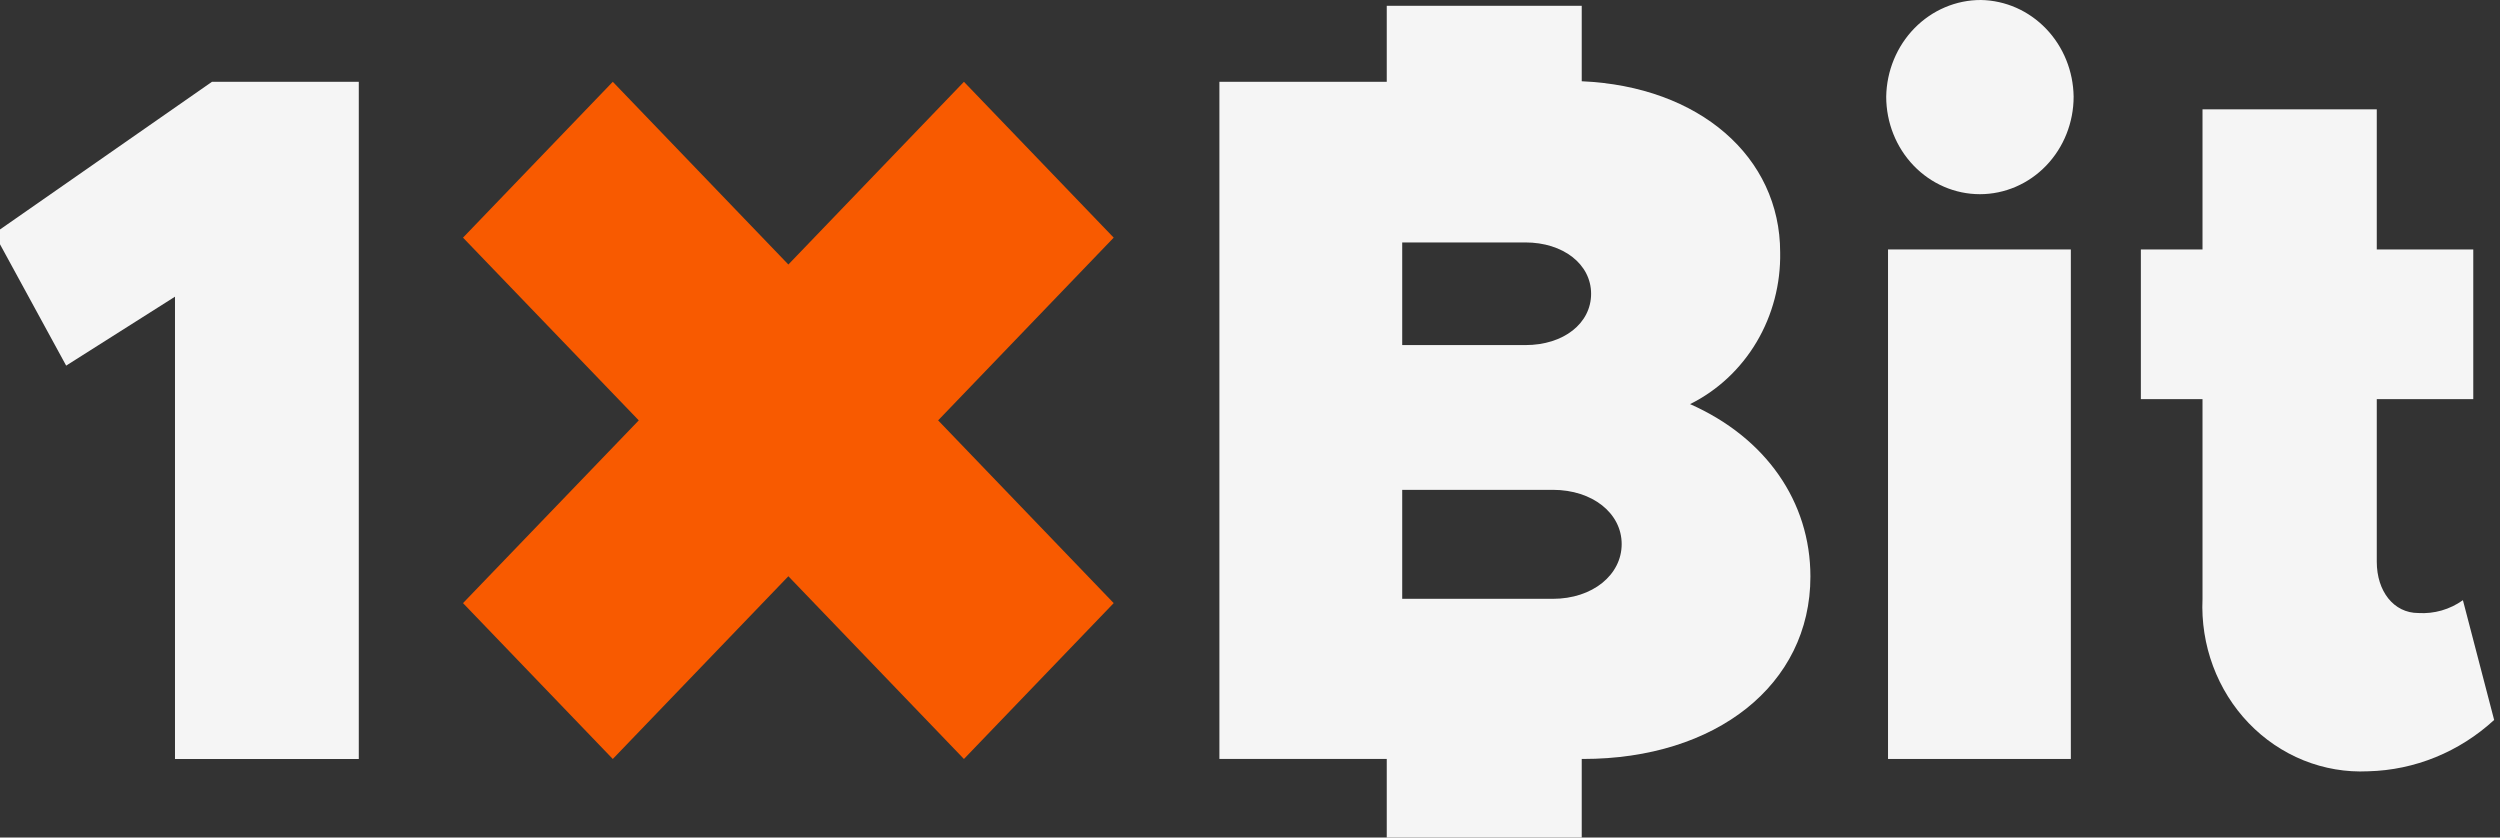 <svg width="200" height="67" viewBox="0 0 200 67" fill="none" xmlns="http://www.w3.org/2000/svg">
<rect x="0" y="0" width="200" height="67" fill="#333333" stroke="none"/>
<g clip-path="url(#clip0_2037_691)">
<g clip-path="url(#clip1_2037_691)">
<path d="M-0.468 18.684L5.293 29.25L13.999 23.734L13.999 60.718L28.703 60.718L28.703 6.543L16.958 6.543L-0.468 18.684Z" fill="#F5F5F5"/>
<path d="M165.667 19.956L151.042 19.956L151.042 60.717L165.667 60.717L165.667 19.956Z" fill="#F5F5F5"/>
<path d="M158.472 1.40961e-05C156.487 -0.004 154.58 0.805 153.162 2.252C151.745 3.699 150.931 5.668 150.897 7.733C150.897 9.803 151.687 11.787 153.092 13.25C154.498 14.713 156.405 15.535 158.393 15.535C160.381 15.535 162.288 14.713 163.694 13.25C165.1 11.787 165.89 9.803 165.89 7.733C165.863 5.694 165.073 3.745 163.688 2.301C162.303 0.857 160.432 0.032 158.472 1.40961e-05Z" fill="#F5F5F5"/>
<path d="M193.469 49.042C191.496 49.042 190.142 47.304 190.142 44.936L190.142 31.933L197.862 31.933L197.862 19.956L190.142 19.956L190.142 8.746L176.201 8.746L176.201 19.956L171.269 19.956L171.269 31.933L176.201 31.933L176.201 47.906C176.118 49.74 176.405 51.573 177.042 53.286C177.679 54.998 178.652 56.554 179.9 57.853C181.148 59.151 182.643 60.164 184.289 60.828C185.934 61.49 187.695 61.789 189.458 61.703C193.176 61.612 196.744 60.158 199.532 57.597L197.033 48.015C195.988 48.76 194.734 49.121 193.469 49.042Z" fill="#F5F5F5"/>
<path d="M135.205 32.329C137.401 31.241 139.248 29.516 140.527 27.363C141.805 25.21 142.46 22.719 142.413 20.188C142.413 12.551 135.955 6.912 126.538 6.501L126.538 0.465L110.94 0.465L110.94 6.542L97.552 6.542L97.552 60.717L110.94 60.717L110.94 67.068L126.538 67.068L126.538 60.717L126.644 60.717C137.257 60.717 144.833 54.804 144.833 46.126C144.833 40.131 141.268 35.012 135.205 32.329ZM112.177 19.395L122.027 19.395C125.052 19.395 127.288 21.133 127.288 23.501C127.288 25.869 125.092 27.607 122.027 27.607L112.177 27.607L112.177 19.395ZM124.224 47.906L112.177 47.906L112.177 39.187L124.224 39.187C127.406 39.187 129.734 41.062 129.734 43.526C129.734 45.989 127.406 47.906 124.224 47.906Z" fill="#F5F5F5"/>
<path d="M77.115 6.543L63.069 21.161L49.023 6.543L37.041 19.012L51.101 33.63L37.041 48.249L49.023 60.718L63.069 46.1L77.115 60.718L89.096 48.249L75.05 33.63L89.096 19.012L77.115 6.543Z" fill="#F85A00"/>
</g>
</g>
<defs>
<clipPath id="clip0_2037_691">
<rect width="200" height="67" fill="white"/>
</clipPath>
<clipPath id="clip1_2037_691">
<rect width="200" height="67" fill="white" transform="translate(-0.468)"/>
</clipPath>
</defs>
</svg>

